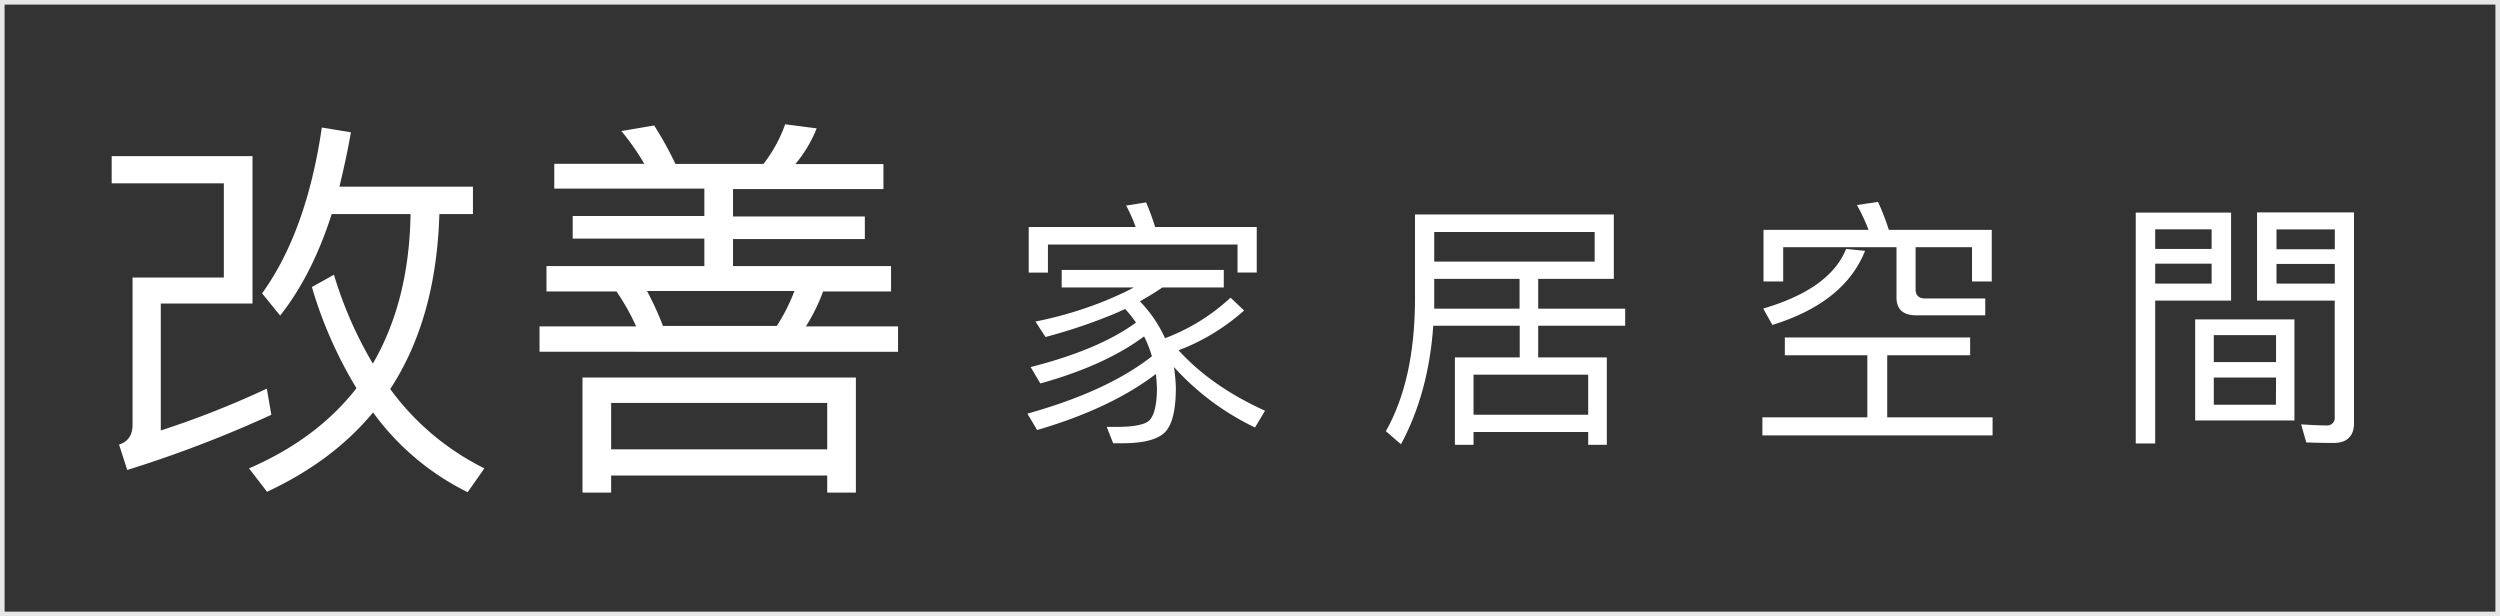 <svg xmlns="http://www.w3.org/2000/svg" viewBox="0 0 610.49 150.47"><rect x="0" y="0" width="610.49" height="150.47" fill="#333333" stroke="none"/><defs><style>.cls-1{fill:#fff;}.cls-2{fill:none;stroke:#e6e6e6;stroke-miterlimit:10;stroke-width:1.12px;}</style></defs><g id="Layer_2" data-name="Layer 2"><g id="Graphic"><path class="cls-1" d="M65.16,94.9l1.1,6.39a292.21,292.21,0,0,1-35.19,13.47l-2-6.2c2.2-.68,3.3-2.32,3.3-4.84V67.77H54.66v-23H27.27V38.12H61.66v36H39.26v31A224.41,224.41,0,0,0,65.16,94.9Zm25.89-6.11c5.9-10.17,9-22.38,9.2-36.52H81c-3.2,10-7.39,18.21-12.59,24.8L64,71.64c7.2-10,12.09-23.44,14.59-40.5l7.1,1.17c-.8,4.65-1.8,9.1-2.8,13.27h32.6v6.69h-8.2q-.75,25.57-12,42.73a63.06,63.06,0,0,0,23,19.37l-4.09,5.82a62.82,62.82,0,0,1-23.1-19.48c-6.6,8-15.3,14.44-25.89,19.38l-4.4-5.72C72,109.53,80.65,103,87.05,94.8A104.34,104.34,0,0,1,76.16,70.09l5.39-3A97,97,0,0,0,91.05,88.79Z"/><path class="cls-1" d="M157.34,40a60.89,60.89,0,0,0-5.6-8l8-1.36a83.51,83.51,0,0,1,5.2,9.4h21.49a34.32,34.32,0,0,0,5.3-9.69l7.7,1a32.65,32.65,0,0,1-5.2,8.72h21.5v6.1H179v6.69h32.19v5.52H179v6.59h38.59v6.2H201a45,45,0,0,1-4.2,8.53h22.5v6.2H131.75v-6.2h23.59a54.78,54.78,0,0,0-4.8-8.53H133.45v-6.2H172V58.27H139.85V52.75H172V46.06H135.35V40ZM209,120.29h-7v-4.17H149.24v4.17h-7V92.19H209Zm-7-10.57V98.39H149.24v11.33Zm-8-38.66H158a76.88,76.88,0,0,1,3.9,8.53h27.79A45.5,45.5,0,0,0,194,71.06Z"/><path class="cls-1" d="M298.84,65.92V70.2h-15c-1.85,1.28-3.7,2.37-5.48,3.39a31.76,31.76,0,0,1,6.14,9,48.79,48.79,0,0,0,16-9.9l3.3,3.13a51.26,51.26,0,0,1-16,9.72c5.34,5.88,12.4,10.8,21.11,14.76l-2.44,4.09a63.45,63.45,0,0,1-19.79-14.76,43.86,43.86,0,0,1,.46,5q0,7.47-2.18,10.35c-1.58,2.17-5.21,3.26-10.95,3.26h-2.18l-1.58-4h3.1c4-.06,6.4-.64,7.39-1.66,1.19-1.34,1.78-4,1.78-7.92-.07-1.15-.13-2.31-.26-3.33-7.39,5.63-17,10.17-29,13.68l-2.37-4Q270.5,95.52,281.29,87a28.9,28.9,0,0,0-1.91-4.86q-9.5,7.09-25.33,11.5l-2.37-4c11-2.81,19.59-6.39,25.72-10.87a31.52,31.52,0,0,0-2.64-3.32c-.53.26-1.05.45-1.51.7a129.69,129.69,0,0,1-17.95,6.14l-2.44-3.77A95,95,0,0,0,270,73.4c2.37-1,4.68-2,6.86-3.2H259.26V65.92ZM282.08,55.44h24.81V66.56H302.2V59.72H255.9v6.84h-4.69V55.44h26.12A38.24,38.24,0,0,0,275,50.2l4.88-.77A61.47,61.47,0,0,1,282.08,55.44Z"/><path class="cls-1" d="M342.11,108.49l-3.69-3.19q7-12.37,7.12-31.84V52.37h48.55V68.1H375.62v7.28h21.24v4.16H375.62v7.73h16.76v21.35h-4.55v-3.13h-28v3.13h-4.55V87.27h15.83V79.54H350Q348.85,96,342.11,108.49Zm8.12-51.84v7.23h39.18V56.65Zm0,11.45v7.28h20.84V68.1Zm37.6,33.17V91.49h-28v9.78Z"/><path class="cls-1" d="M481.1,82.41v4.35H460.85v15.15h25.73v4.41H430.37v-4.41H456V86.76H435.85V82.41ZM455.44,61.26c-3.36,8.43-10.88,14.44-22.63,18.09l-2.24-4c10.82-3.19,17.61-8,20.25-14.57Zm5.81-5.12h25.13V68.73h-4.82V60.36H467.78V70.72c0,1.4.79,2.17,2.37,2.17h14.64V77H468c-3.29,0-4.88-1.47-4.88-4.34V60.36H435.45v8.37h-4.81V56.14H456.3a47.29,47.29,0,0,0-2.84-6.07l5.15-.77A61.31,61.31,0,0,1,461.25,56.14Z"/><path class="cls-1" d="M544.82,73.4H526.29v34.9h-4.75V51.92h23.28ZM540.07,56H526.29v4.79h13.78ZM526.29,69.25h13.78V64.39H526.29Zm34,8.75v24.68H536.05V78Zm-4.49,10.42V81.84H540.6v6.58Zm0,3.77H540.6v6.65h15.17ZM551.16,73.4V51.86h23.68v51.45c0,3.2-1.72,4.86-5,4.86-2.24,0-4.48-.06-6.66-.13l-1.25-4.41c2.24.13,4.29.26,6.2.26a1.83,1.83,0,0,0,2-2V73.4Zm19-17.38H555.91v4.85h14.24ZM555.91,69.25h14.24v-4.8H555.91Z"/><rect class="cls-2" x="0.56" y="0.56" width="609.37" height="149.36"/></g></g></svg>